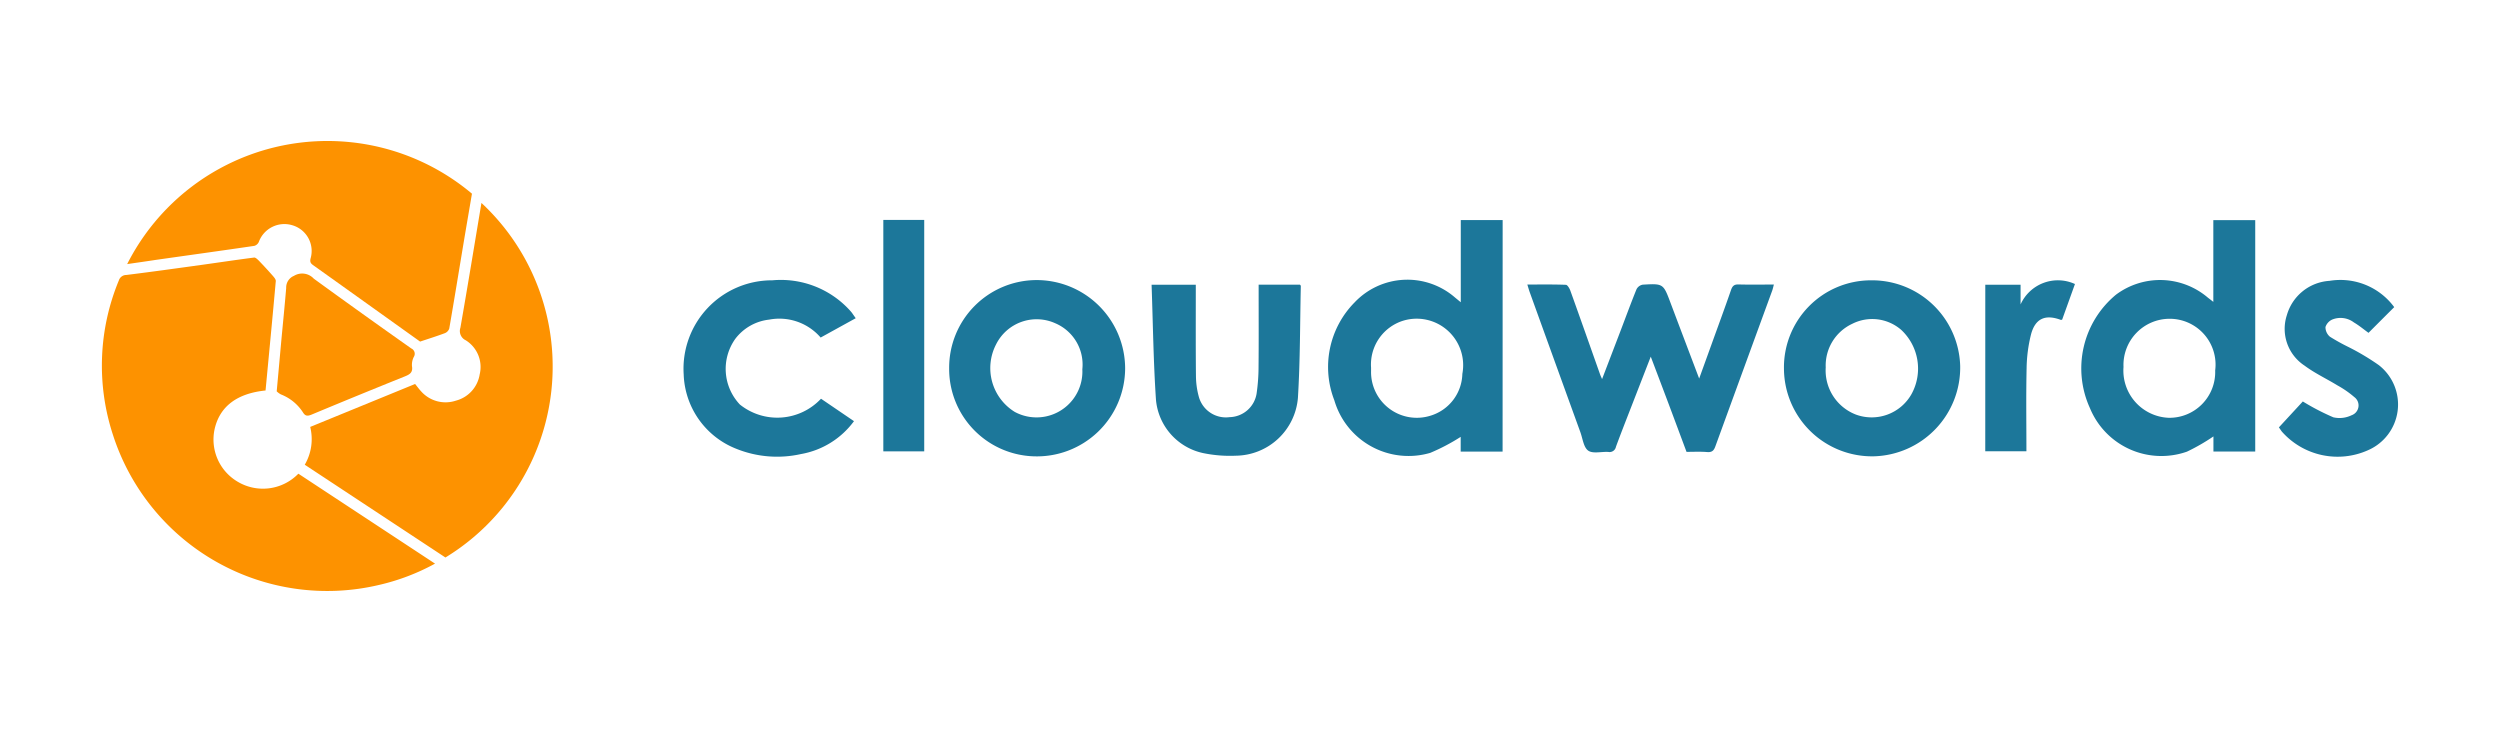 <svg xmlns="http://www.w3.org/2000/svg" width="164" height="48" viewBox="0 0 164 48"><defs><style>.a{fill:#1c779a;}.b{fill:#fd9200;}.c{fill:none;}</style></defs><g transform="translate(-1734.659 7305.044)"><path class="a" d="M3179.226-7233.217v-5.361h2.749v15.18h-2.742v-.993a13.005,13.005,0,0,1-1.738,1,5.066,5.066,0,0,1-6.362-2.855,6.272,6.272,0,0,1,1.708-7.443,4.83,4.83,0,0,1,6.027.194C3178.958-7233.425,3179.052-7233.355,3179.226-7233.217Zm-2.871,1.109a3.03,3.03,0,0,0-3.021,3.16,3.1,3.1,0,0,0,2.953,3.335,3,3,0,0,0,3.061-3.105A3.007,3.007,0,0,0,3176.355-7232.108Z" transform="translate(-1299.373 -52.024)"/><path class="a" d="M2638.317-7223.449h-2.749v-.967a12.947,12.947,0,0,1-2,1.051,5.07,5.07,0,0,1-6.288-3.448,6.026,6.026,0,0,1,1.322-6.416,4.766,4.766,0,0,1,6.595-.327l.377.31v-5.392h2.747Zm-8.628-5.511c0,.076,0,.151,0,.227a3,3,0,0,0,3.909,2.925,2.938,2.938,0,0,0,2.079-2.74,3.05,3.05,0,0,0-3.88-3.489A3.009,3.009,0,0,0,2629.689-7228.959Z" transform="translate(-805.088 -51.97)"/><path class="a" d="M2780.926-7181.316c-.394-1.055-.775-2.083-1.16-3.109-.379-1.01-.763-2.019-1.186-3.137-.438,1.129-.837,2.153-1.235,3.179-.353.912-.714,1.819-1.05,2.737a.423.423,0,0,1-.491.336c-.45-.031-1.014.13-1.323-.084s-.365-.788-.518-1.209q-1.66-4.579-3.313-9.159c-.055-.153-.1-.31-.167-.531.879,0,1.705-.014,2.529.018.1,0,.24.235.293.384.656,1.825,1.3,3.654,1.946,5.481.029.083.068.162.135.32.427-1.114.827-2.158,1.225-3.2.343-.9.672-1.8,1.035-2.694a.574.574,0,0,1,.405-.3c1.354-.08,1.352-.069,1.828,1.2.609,1.618,1.223,3.233,1.876,4.959.308-.851.58-1.6.853-2.359.413-1.146.836-2.287,1.232-3.437.093-.269.2-.386.5-.377.755.021,1.511.006,2.316.006-.041.152-.065.275-.107.393q-1.865,5.1-3.726,10.208c-.1.285-.22.413-.539.389C2781.854-7181.34,2781.414-7181.316,2780.926-7181.316Z" transform="translate(-935.631 -94.086)"/><path class="a" d="M2353-7189.552a5.748,5.748,0,0,1,5.7-5.774,5.809,5.809,0,0,1,5.844,5.773,5.79,5.79,0,0,1-6.044,5.787A5.735,5.735,0,0,1,2353-7189.552Zm8.738.061a2.941,2.941,0,0,0-1.759-2.994,2.973,2.973,0,0,0-3.9,1.376,3.375,3.375,0,0,0,1.222,4.43A3.009,3.009,0,0,0,2361.736-7189.491Z" transform="translate(-556.076 -91.345)"/><path class="a" d="M2961.482-7195.14a5.783,5.783,0,0,1,5.855,5.606,5.824,5.824,0,0,1-5.66,5.939,5.779,5.779,0,0,1-5.9-5.725A5.71,5.71,0,0,1,2961.482-7195.14Zm-2.966,5.723a3.1,3.1,0,0,0,1.985,3.086,3,3,0,0,0,3.636-1.332,3.474,3.474,0,0,0-.661-4.22,2.9,2.9,0,0,0-3.228-.4A3.016,3.016,0,0,0,2958.517-7189.417Z" transform="translate(-1104.09 -91.515)"/><path class="a" d="M2499.209-7191.926h2.9c0,.181,0,.343,0,.5,0,1.842-.009,3.685.011,5.526a5.291,5.291,0,0,0,.18,1.291,1.839,1.839,0,0,0,2.028,1.368,1.837,1.837,0,0,0,1.768-1.536,12.433,12.433,0,0,0,.13-1.8c.017-1.616.006-3.231.006-4.848v-.506h2.714c.023.035.053.06.053.084-.054,2.442-.04,4.888-.189,7.324a4.135,4.135,0,0,1-4.076,3.811,8.631,8.631,0,0,1-2.156-.174,3.936,3.936,0,0,1-3.082-3.5C2499.329-7186.874,2499.3-7189.376,2499.209-7191.926Z" transform="translate(-689.006 -94.438)"/><path class="a" d="M2172.45-7192.713l-2.3,1.268a3.578,3.578,0,0,0-3.375-1.176,3.236,3.236,0,0,0-2.224,1.26,3.4,3.4,0,0,0,.3,4.31,3.928,3.928,0,0,0,5.322-.381l2.163,1.472a5.487,5.487,0,0,1-3.478,2.158,7.155,7.155,0,0,1-4.27-.357,5.437,5.437,0,0,1-3.423-4.869,5.8,5.8,0,0,1,5.809-6.171,6.125,6.125,0,0,1,5.058,1.935c.061.068.122.134.177.207C2172.275-7192.963,2172.343-7192.864,2172.45-7192.713Z" transform="translate(-381.656 -91.456)"/><path class="a" d="M3313.106-7185.637l1.569-1.7a15.579,15.579,0,0,0,2,1.039,1.8,1.8,0,0,0,1.2-.136.68.68,0,0,0,.18-1.189,6.481,6.481,0,0,0-1.107-.767c-.718-.44-1.493-.8-2.162-1.3a2.883,2.883,0,0,1-1.157-3.312,3.108,3.108,0,0,1,2.793-2.247,4.383,4.383,0,0,1,4.249,1.724c-.567.565-1.121,1.119-1.687,1.686-.3-.216-.611-.478-.957-.682a1.452,1.452,0,0,0-1.419-.191.818.818,0,0,0-.447.493.82.82,0,0,0,.293.635,13.083,13.083,0,0,0,1.224.679,15.877,15.877,0,0,1,1.976,1.18,3.27,3.27,0,0,1-.7,5.585,4.879,4.879,0,0,1-5.659-1.226C3313.233-7185.449,3313.178-7185.537,3313.106-7185.637Z" transform="translate(-1428.951 -91.371)"/><g transform="translate(1741.342 -7295.802)"><path class="b" d="M1752.079-7202.892c-1.875.19-3,1.049-3.338,2.519a3.208,3.208,0,0,0,1.455,3.433,3.237,3.237,0,0,0,4.036-.494l8.965,5.9a14.314,14.314,0,0,1-3.631,1.388,14.765,14.765,0,0,1-17.5-9.844,14.581,14.581,0,0,1,.387-10.115.516.516,0,0,1,.495-.365c1.676-.207,3.348-.442,5.02-.673,1.12-.156,2.237-.326,3.359-.469.094-.013.223.116.309.2.307.319.607.644.9.976.094.107.225.253.215.37C1752.537-7207.68,1752.307-7205.3,1752.079-7202.892Z" transform="translate(-1741.342 7219.266)"/><path class="b" d="M1887.822-7233.826a3.311,3.311,0,0,0,.357-2.48l6.881-2.817c.139.169.26.34.4.488a2.14,2.14,0,0,0,2.277.605,2.121,2.121,0,0,0,1.559-1.717,2.061,2.061,0,0,0-.914-2.243.67.67,0,0,1-.35-.821c.478-2.723.923-5.45,1.381-8.188a14.666,14.666,0,0,1-2.363,23.259Z" transform="translate(-1874.513 7255.07)"/><path class="b" d="M1759.616-7287.719a14.725,14.725,0,0,1,22.617-4.618c-.186,1.1-.372,2.172-.552,3.251-.311,1.868-.614,3.736-.938,5.6a.5.5,0,0,1-.291.3c-.5.188-1.007.346-1.62.551l-4.808-3.437q-1.087-.777-2.175-1.552c-.164-.117-.268-.2-.2-.469a1.758,1.758,0,0,0-1.2-2.174,1.788,1.788,0,0,0-2.2,1.1.469.469,0,0,1-.291.253c-2.147.315-4.3.613-6.445.917C1760.885-7287.9,1760.264-7287.813,1759.616-7287.719Z" transform="translate(-1757.956 7295.801)"/><path class="b" d="M1867.572-7192.32c.105-1.158.2-2.191.293-3.225.11-1.183.23-2.366.329-3.55a.826.826,0,0,1,.509-.8,1.033,1.033,0,0,1,1.3.183q3.183,2.313,6.4,4.581a.381.381,0,0,1,.162.554,1.154,1.154,0,0,0-.119.61c.067.4-.132.534-.462.666q-3.076,1.237-6.136,2.513c-.253.1-.4.1-.553-.15a3.032,3.032,0,0,0-1.448-1.18A1.154,1.154,0,0,1,1867.572-7192.32Z" transform="translate(-1856.103 7208.749)"/></g><path class="a" d="M2305.526-7238.7h2.683v15.182h-2.683Z" transform="translate(-512.921 -51.917)"/><path class="a" d="M3101.138-7194.814h2.315v1.292a2.685,2.685,0,0,1,3.567-1.339l-.84,2.337c-.038.007-.067.022-.087.016-1.014-.38-1.68-.1-1.958.964a9.676,9.676,0,0,0-.287,2.23c-.04,1.795-.012,3.593-.012,5.426h-2.7Z" transform="translate(-1236.244 -91.551)"/></g><rect class="c" width="164" height="48"/></svg>